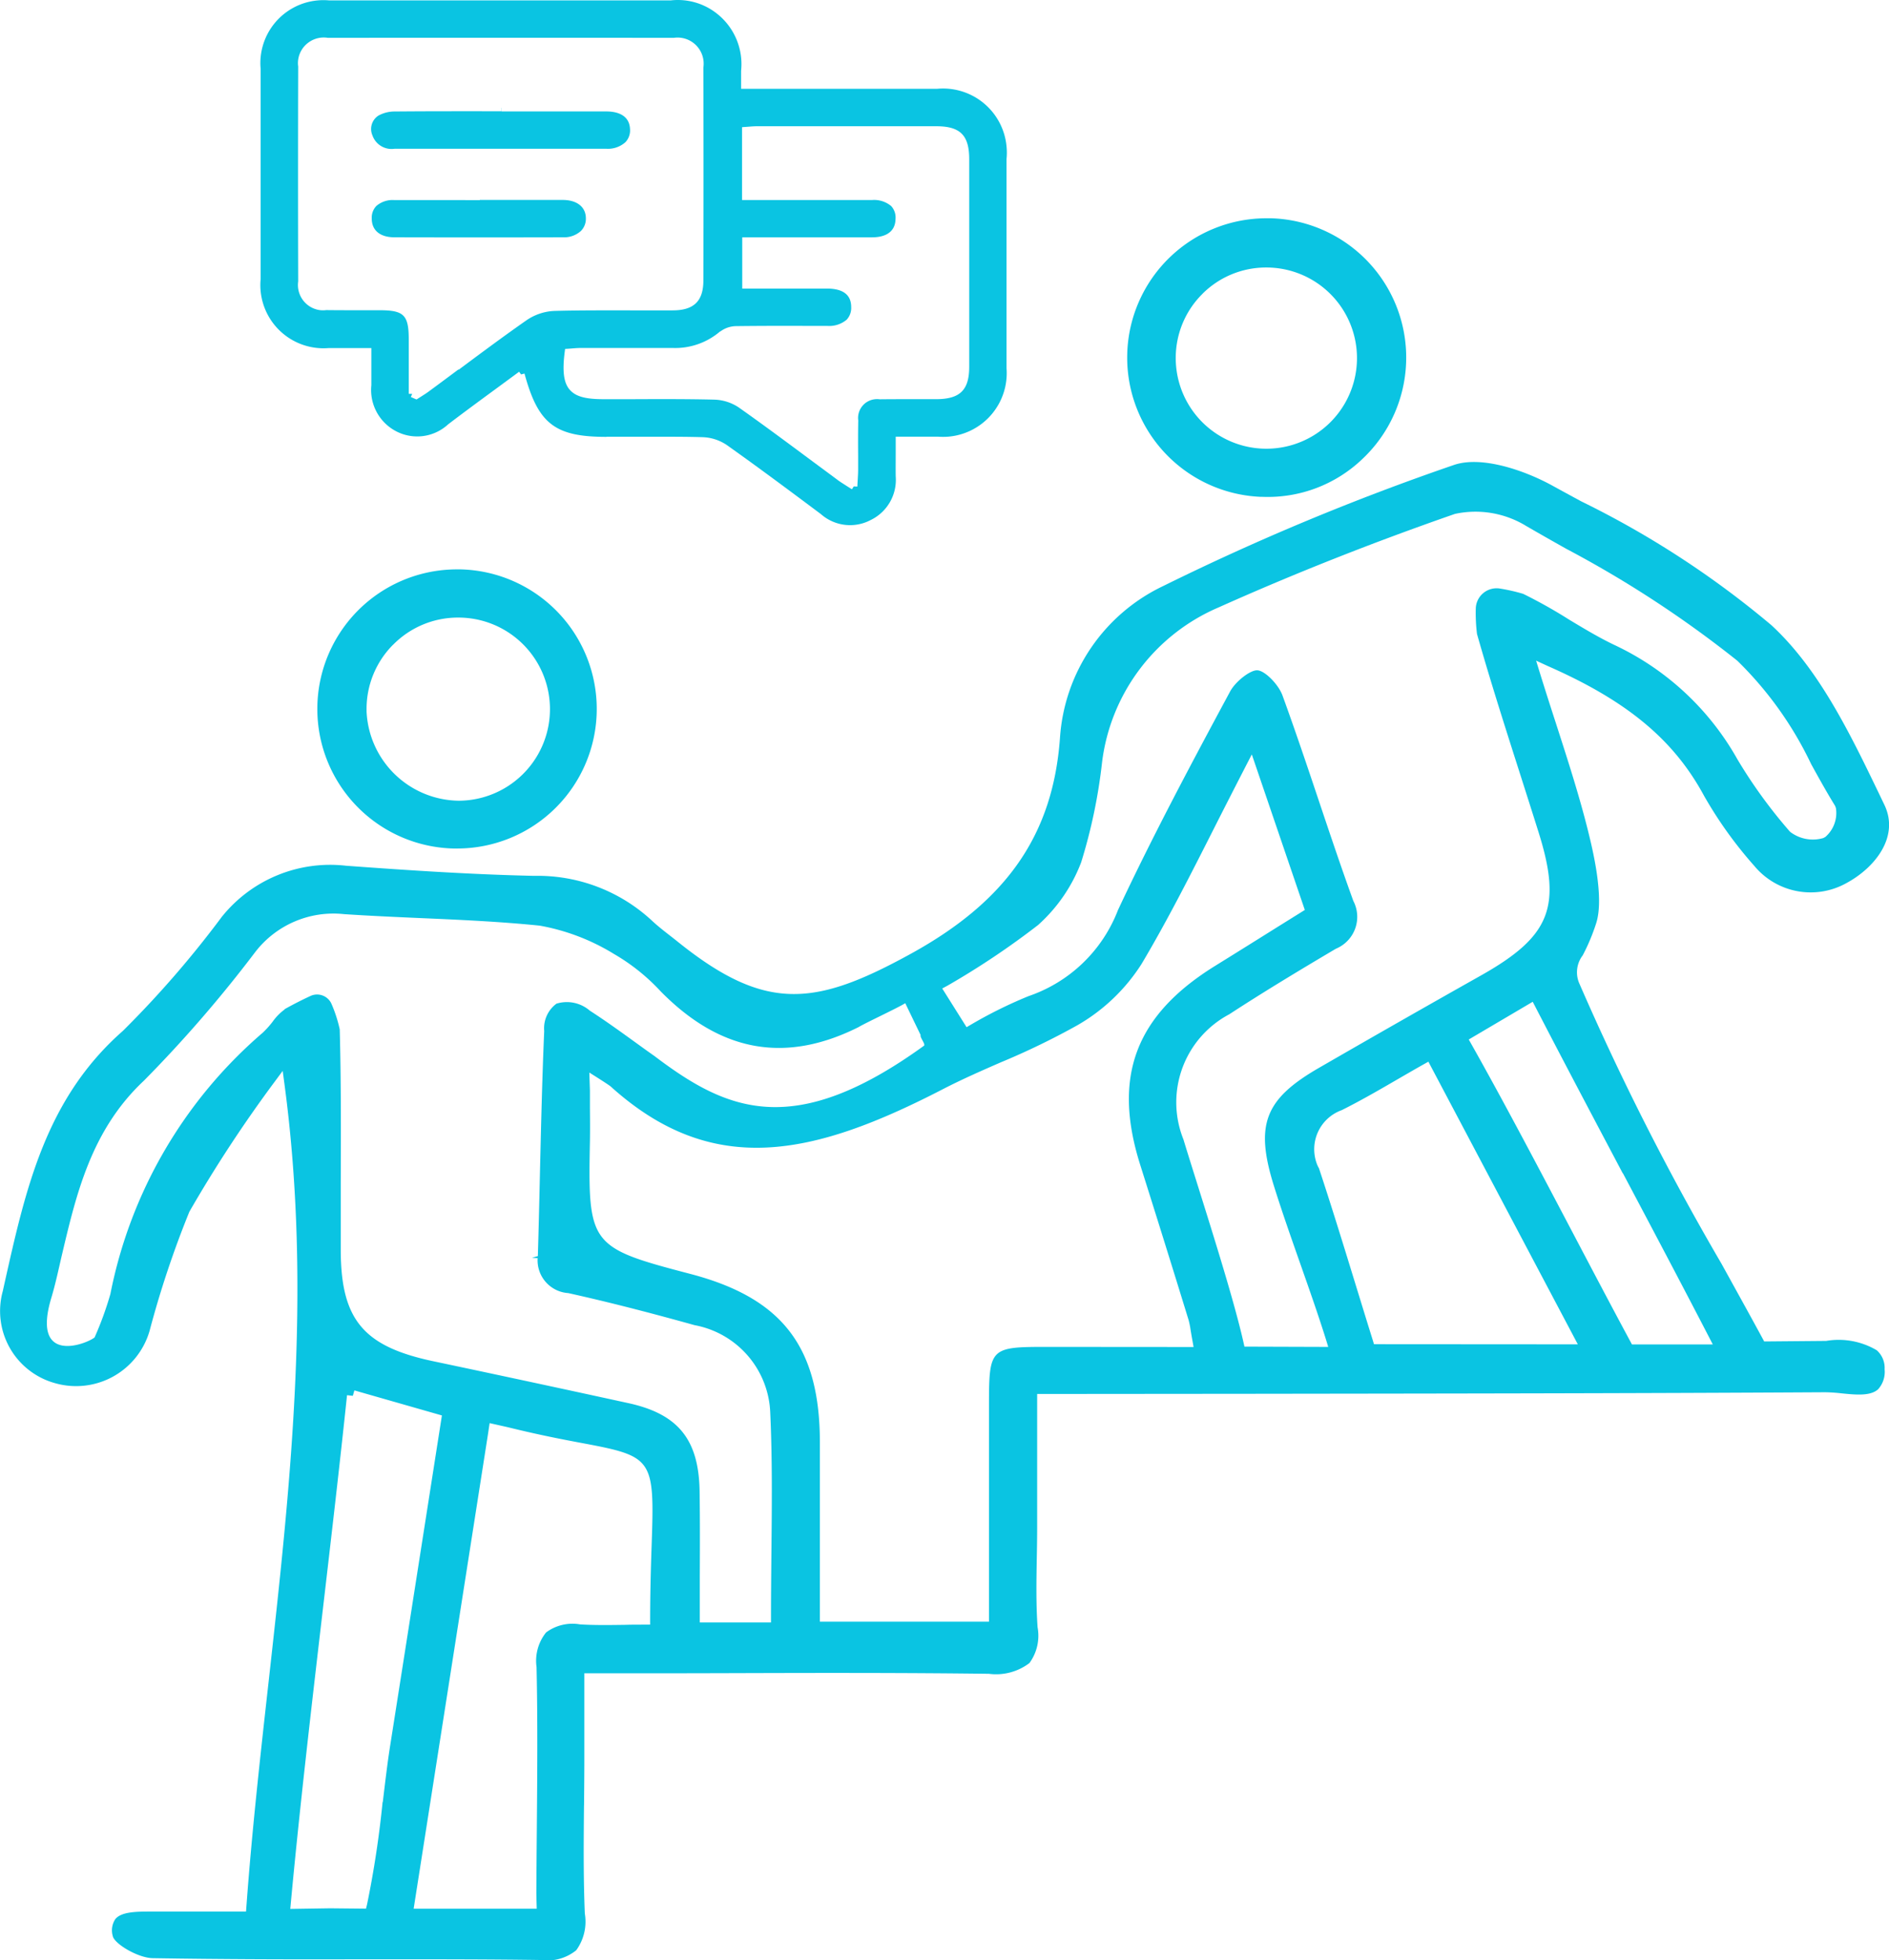 <svg xmlns="http://www.w3.org/2000/svg" xmlns:xlink="http://www.w3.org/1999/xlink" width="82.967" height="86.091" viewBox="0 0 82.967 86.091">
  <defs>
    <clipPath id="clip-path">
      <rect id="Retângulo_10923" data-name="Retângulo 10923" width="82.967" height="86.091" transform="translate(0 0)" fill="none"/>
    </clipPath>
  </defs>
  <g id="Grupo_16033" data-name="Grupo 16033" transform="translate(0 0)">
    <g id="Grupo_16032" data-name="Grupo 16032" clip-path="url(#clip-path)">
      <path id="Caminho_29334" data-name="Caminho 29334" d="M25.652,79.292c.006-.679.013-1.358.013-2.036V73.494h2.367q2.138,0,4.272-.007c3.65-.011,7.422-.018,11.131.029a2.418,2.418,0,0,0,1.779-.472,2.034,2.034,0,0,0,.358-1.571c-.071-1.014-.053-2.048-.035-3.047.009-.457.016-.914.016-1.371V61.226l9.224-.008C63.1,61.207,71.7,61.2,80.16,61.15a7.287,7.287,0,0,1,.728.049c.619.062,1.263.126,1.6-.179a1.141,1.141,0,0,0,.286-.88,1.032,1.032,0,0,0-.345-.834,3.285,3.285,0,0,0-2.223-.411l-2.721.024-.071-.132c-.542-1-1.157-2.109-1.8-3.275a116.446,116.446,0,0,1-6.264-12.353,1.226,1.226,0,0,1,.166-1.2,8.776,8.776,0,0,0,.59-1.409c.367-1.134-.164-3.277-.364-4.083-.386-1.542-.879-3.07-1.4-4.686-.233-.719-.471-1.457-.709-2.227l-.165-.537.5.231c3.483,1.528,5.539,3.232,6.873,5.7a18.12,18.12,0,0,0,2.205,3.078,3.217,3.217,0,0,0,4.02.778c1.293-.686,2.373-2.061,1.695-3.461l-.2-.418c-1.311-2.722-2.669-5.537-4.758-7.465a40.819,40.819,0,0,0-8.344-5.435c-.438-.237-.874-.473-1.307-.712-1.227-.668-3.086-1.3-4.288-.893a108,108,0,0,0-12.77,5.317,7.972,7.972,0,0,0-4.537,6.648c-.3,4.241-2.31,7.168-6.528,9.493s-6.392,2.594-10.254-.509c-.113-.091-.226-.18-.341-.269-.271-.211-.551-.429-.809-.671a7.374,7.374,0,0,0-5.162-1.96c-2.854-.061-5.759-.261-8.26-.444a6.1,6.1,0,0,0-5.464,2.248,44.483,44.483,0,0,1-4.341,5.005c-3.386,2.974-4.266,6.915-5.2,11.088l-.076.344A3.285,3.285,0,0,0,2.4,60.746a3.36,3.36,0,0,0,4.172-2.3,43.232,43.232,0,0,1,1.746-5.226,58.381,58.381,0,0,1,3.732-5.69l.366-.494.082.61c1.21,9.077.237,17.79-.7,26.216-.361,3.23-.734,6.57-.975,9.865l-.017.232H6.636c-.605,0-1.291,0-1.566.324a.89.89,0,0,0-.119.744c.054.337,1.1.968,1.757.979,3.06.051,6.171.058,9.182.049h1.2c2.2,0,4.447,0,6.664.032a2.016,2.016,0,0,0,1.554-.428,2.134,2.134,0,0,0,.378-1.611c-.066-1.586-.051-3.2-.036-4.76M45.947,59.158c-2.463,0-2.51.051-2.51,2.581v9.489H36.01V68.415q0-2.55,0-5.086c-.008-4.184-1.659-6.322-5.7-7.379-4.409-1.154-4.491-1.264-4.4-5.82.008-.48.005-.954,0-1.448l0-.781-.026-.792s.846.529.94.613c4.49,4.053,8.905,3.051,14.578.122.837-.433,1.713-.817,2.561-1.187a32.485,32.485,0,0,0,3.355-1.625,8.15,8.15,0,0,0,2.821-2.694c1.13-1.9,2.135-3.885,3.2-5.991.442-.875.9-1.77,1.373-2.691l.269-.52,2.328,6.831-1.215.757c-.924.579-1.824,1.141-2.726,1.7-3.5,2.169-4.515,4.865-3.287,8.744q1.075,3.4,2.124,6.811a3.551,3.551,0,0,1,.086.426c.019.116.043.263.079.458l.053.3Zm14.4-.118-.053-.176c-.238-.761-.469-1.515-.7-2.265-.559-1.822-1.087-3.543-1.664-5.288a1.166,1.166,0,0,1-.1-.215,1.825,1.825,0,0,1,1.1-2.336c.836-.417,1.684-.909,2.5-1.383.364-.21.723-.419,1.081-.62l.225-.126L69.3,59.046Zm10.931-7.513c1.271,2.4,2.535,4.789,3.761,7.157l.189.366H71.677l-.07-.131c-.751-1.393-1.593-2.992-2.467-4.654-1.53-2.908-3.112-5.914-4.51-8.394l-.121-.214L67.319,44l.121.234c1.26,2.435,2.549,4.87,3.833,7.3m-29.662-8.24a35.056,35.056,0,0,0,3.982-2.665,7.065,7.065,0,0,0,1.893-2.755,23.61,23.61,0,0,0,.92-4.411,8.534,8.534,0,0,1,5.12-6.786c3.306-1.481,6.8-2.863,10.379-4.106a4.269,4.269,0,0,1,3.127.531c.578.335,1.166.669,1.755,1a48.225,48.225,0,0,1,7.518,4.918,15.866,15.866,0,0,1,3.242,4.539c.338.614.689,1.247,1.054,1.838l.034.092a1.391,1.391,0,0,1-.462,1.27l-.092.05a1.64,1.64,0,0,1-1.46-.276,21.794,21.794,0,0,1-2.311-3.181,12.075,12.075,0,0,0-5.423-5.033c-.68-.326-1.333-.721-1.964-1.1A21.541,21.541,0,0,0,66.9,26.083a7.991,7.991,0,0,0-1.03-.234.914.914,0,0,0-1.052.877,7.5,7.5,0,0,0,.054,1.121c.589,2.075,1.269,4.2,1.928,6.262.258.812.518,1.623.773,2.436,1.032,3.283.519,4.574-2.493,6.28-2.368,1.334-4.775,2.706-7.154,4.08s-2.812,2.491-1.976,5.176c.337,1.082.747,2.249,1.143,3.377s.8,2.273,1.145,3.375l.1.326-3.68-.012-.044-.194c-.386-1.714-1.276-4.553-1.991-6.834-.245-.78-.47-1.495-.646-2.076A4.376,4.376,0,0,1,53.99,44.55c1.574-1.026,3.176-1.988,4.67-2.872.064-.03.1-.046.137-.066a1.513,1.513,0,0,0,.643-2.041c-.533-1.471-1.027-2.945-1.506-4.371-.513-1.532-1.046-3.116-1.607-4.658-.181-.485-.76-1.071-1.088-1.1-.295-.035-.961.468-1.211.929-1.731,3.215-3.41,6.367-4.925,9.6a6.43,6.43,0,0,1-3.923,3.779,19.608,19.608,0,0,0-2.518,1.244l-.209.122-1.069-1.7ZM12.5,44.338a2.352,2.352,0,0,0-.525.536,4.064,4.064,0,0,1-.437.486A20.288,20.288,0,0,0,4.848,56.836a14.669,14.669,0,0,1-.694,1.908c-.4.312-2.785,1.206-1.9-1.74.187-.622.319-1.259.467-1.892.637-2.7,1.3-5.494,3.6-7.647a56.973,56.973,0,0,0,4.88-5.637,4.336,4.336,0,0,1,3.913-1.677c1.1.073,2.215.123,3.328.172,1.727.075,3.513.154,5.263.333A9.363,9.363,0,0,1,26.966,41.9a8.771,8.771,0,0,1,2.052,1.643c2.625,2.666,5.471,3.181,8.69,1.57.28-.173,1.678-.821,2.052-1.05l.676,1.4c-.049.086.23.407.145.468-5.757,4.167-8.685,2.84-11.841.449-.287-.2-.58-.414-.872-.625-.636-.459-1.294-.935-1.961-1.364a1.543,1.543,0,0,0-1.467-.308,1.343,1.343,0,0,0-.538,1.2c-.089,2.062-.138,4.166-.186,6.2-.028,1.228-.056,2.458-.093,3.687l-.258.074.249.016a1.442,1.442,0,0,0,1.345,1.535c1.7.378,3.456.825,5.55,1.409a4.067,4.067,0,0,1,3.321,3.843c.093,2.034.073,4.043.051,6.171-.008.917-.018,1.846-.018,2.792v.25H30.736v-.25q0-.883,0-1.748c.005-1.268.01-2.515-.009-3.76-.033-2.276-.942-3.4-3.138-3.876q-4.287-.936-8.587-1.844c-3.047-.649-4.028-1.831-4.036-4.866,0-.987,0-1.973,0-2.959.008-2.213.016-4.5-.045-6.748a6.066,6.066,0,0,0-.35-1.091.693.693,0,0,0-.92-.38c-.393.182-.78.379-1.156.59m4.309,34.82a43.749,43.749,0,0,1-.681,4.49l-.048.194L14.5,83.816l-1.75.027.025-.278c.372-4.02.908-8.624,1.428-13.075.362-3.1.736-6.316,1.039-9.211l.249.027h.006l.068-.237,3.844,1.1-.675,4.313q-.8,5.12-1.6,10.205c-.109.683-.212,1.549-.322,2.466M23.985,71.7a1.988,1.988,0,0,0-.419,1.522c.053,2.4.031,4.844.011,7.205q-.012,1.345-.02,2.691c0,.11.01.46.01.46l.007.257H18.168l3.27-20.878.067-.451.779.175c1.448.357,2.512.557,3.366.717,3.013.567,3.1.689,2.974,4.371-.03.878-.066,1.97-.069,3.338v.25h-.25c-.287,0-.575,0-.863.009-.643.009-1.309.02-1.965-.02a1.937,1.937,0,0,0-1.492.354" fill="#0ac4e2"/>
      <path id="Caminho_29335" data-name="Caminho 29335" d="M20.051,37.268h.035a6.131,6.131,0,0,0,.149-12.26l-.115,0h-.034a6.131,6.131,0,0,0-.035,12.262m-2.788-8.949A3.994,3.994,0,0,1,20.1,27.125h.022a4.022,4.022,0,0,1,.022,8.044H20.14A4.108,4.108,0,0,1,16.1,31.253v-.084a3.991,3.991,0,0,1,1.162-2.85" fill="#0ac4e2"/>
      <path id="Caminho_29336" data-name="Caminho 29336" d="M16.351,31.241Z" fill="#0ac4e2"/>
      <path id="Caminho_29337" data-name="Caminho 29337" d="M55.335,21.822l.112,0a6.007,6.007,0,0,0,4.384-1.656,6.12,6.12,0,0,0-4-10.579c-.063,0-.127,0-.19,0a6.12,6.12,0,0,0-.306,12.233M52.808,12.91a3.953,3.953,0,0,1,2.81-1.161h.006A3.979,3.979,0,0,1,59.6,15.734a3.98,3.98,0,1,1-7.96-.011,3.954,3.954,0,0,1,1.17-2.813" fill="#0ac4e2"/>
      <path id="Caminho_29338" data-name="Caminho 29338" d="M26.643,19.182l1.124,0c.37,0,.744,0,1.12,0,.657,0,1.321,0,1.976.02a2.01,2.01,0,0,1,1.058.344c1.372.973,2.741,1.992,4.137,3.037a1.935,1.935,0,0,0,2.183.258,1.959,1.959,0,0,0,1.1-1.917c-.005-.341,0-.675,0-1.027V19.18h1.862a3.024,3.024,0,0,0,.436,0,2.8,2.8,0,0,0,2.569-3.008V6.984a2.724,2.724,0,0,0,0-.556A2.8,2.8,0,0,0,41.162,3.9H32.55v-.79A2.821,2.821,0,0,0,31.52.624,2.764,2.764,0,0,0,29.456.018h-15a2.673,2.673,0,0,0-.5,0,2.764,2.764,0,0,0-2.509,3v9.247a2.774,2.774,0,0,0,2.986,3.023H15.55l.76,0v.15c0,.183,0,.359,0,.529,0,.33,0,.64,0,.952a2.045,2.045,0,0,0,1.1,2.029,2,2,0,0,0,2.271-.309c.719-.548,1.438-1.076,2.175-1.616l.944-.695.086.117.006,0,.144-.039c.6,2.211,1.336,2.782,3.6,2.782m5-4.627a1.179,1.179,0,0,1,.7-.237h.01c1.026-.013,2.056-.013,3.088-.01h.9a1.186,1.186,0,0,0,.851-.271.755.755,0,0,0,.2-.559c0-.537-.362-.809-1.066-.809H32.6V10.424l2.413,0c1.1,0,2.2,0,3.3,0,.375,0,1.007-.108,1.02-.807a.745.745,0,0,0-.19-.565,1.164,1.164,0,0,0-.844-.266H32.592v-3.2l.3-.022c.122-.01.239-.019.357-.019h7.869c1.057,0,1.451.393,1.451,1.451v9.113c0,1.017-.4,1.415-1.423,1.423-.344,0-.689,0-1.032,0-.492,0-.983,0-1.472.006a.861.861,0,0,0-.238,0,.827.827,0,0,0-.709.929c-.01.536-.008,1.048-.005,1.559l0,.627c0,.113-.007.224-.015.37-.006.1-.013.207-.019.348l-.15-.007h-.007l-.081.126-.243-.153c-.153-.1-.262-.165-.365-.241-.4-.3-.8-.592-1.2-.89-1.029-.764-2.092-1.555-3.157-2.306l0,0a2.048,2.048,0,0,0-1.063-.347c-1.187-.029-2.4-.025-3.576-.02-.44,0-.878,0-1.318,0-.789,0-1.215-.12-1.473-.415s-.334-.792-.219-1.67l.016-.123.124-.007.188-.014c.133-.011.271-.021.408-.021h1.33q1.331,0,2.66,0a3.033,3.033,0,0,0,2.106-.733m-11.5,1.677c-.422.314-.843.629-1.267.94-.111.085-.234.163-.356.24l-.219.139-.25-.109.06-.138v0h-.151V14.926c0-1.092-.206-1.3-1.29-1.3-.311,0-.623,0-.934,0-.469,0-.939,0-1.4-.006a1.082,1.082,0,0,1-.289,0,1.114,1.114,0,0,1-.943-1.262c-.009-3.131-.009-6.285,0-9.44A1,1,0,0,1,13.1,2.6a1.122,1.122,0,0,1,.456-.738,1.135,1.135,0,0,1,.846-.2q7.572-.007,15.191,0a1.147,1.147,0,0,1,1.3,1.306c.009,3.1.009,6.247,0,9.348,0,.909-.417,1.316-1.351,1.316-.59,0-1.179,0-1.772,0-1.115,0-2.274-.007-3.41.024a2.337,2.337,0,0,0-1.22.4c-1.013.707-2.023,1.459-3,2.187" fill="#0ac4e2"/>
      <path id="Caminho_29339" data-name="Caminho 29339" d="M20.882,4.886c-1.179,0-2.354,0-3.532.011h-.021a1.472,1.472,0,0,0-.709.181.7.7,0,0,0-.261.871.889.889,0,0,0,.968.585h3.118q3.094,0,6.19,0a1.151,1.151,0,0,0,.837-.291.75.75,0,0,0,.2-.56c-.022-.687-.66-.788-1.039-.788H22.024V4.742l-.006-.005v.15Z" fill="#0ac4e2"/>
      <path id="Caminho_29340" data-name="Caminho 29340" d="M19.816,8.788c-.834,0-1.666,0-2.5,0a1.087,1.087,0,0,0-.788.26.74.74,0,0,0-.2.552c0,.523.369.823,1,.823q3.7.009,7.4,0a1.1,1.1,0,0,0,.787-.279.758.758,0,0,0,.217-.554c0-.5-.393-.808-1.018-.808H21.073V8.79Z" fill="#0ac4e2"/>
    </g>
  </g>
</svg>
